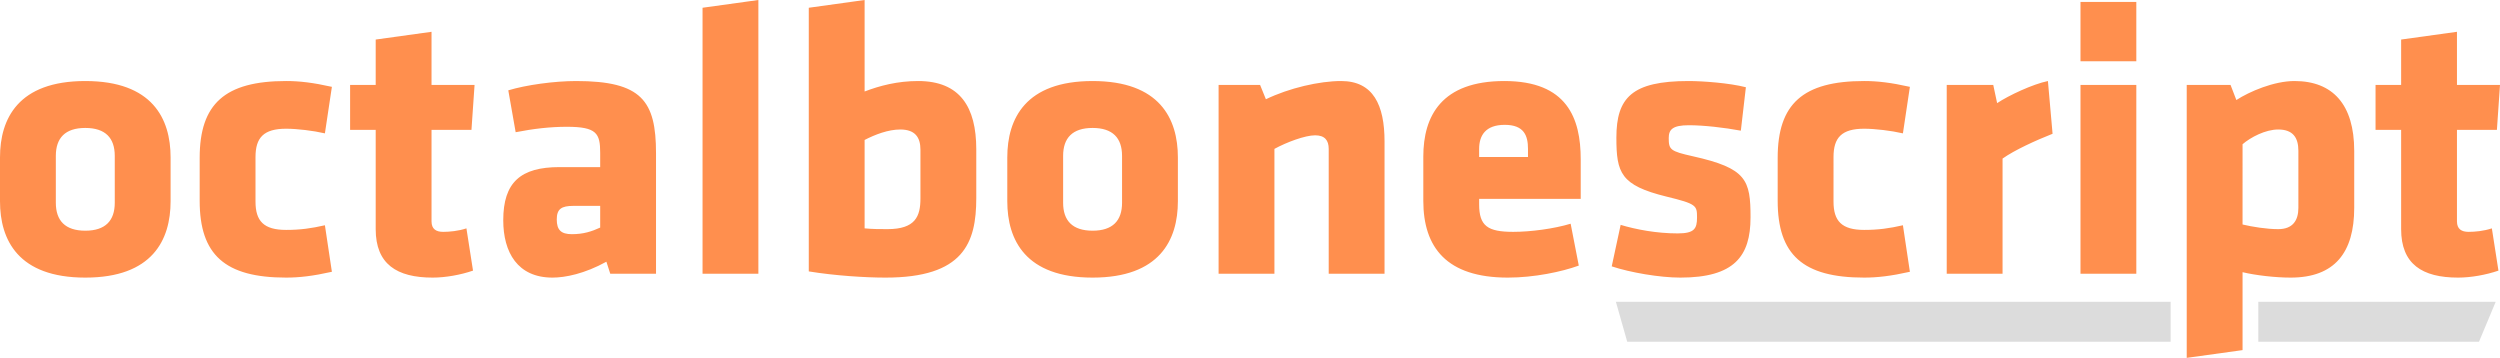 <svg xmlns="http://www.w3.org/2000/svg" width="4191.201" height="599.95" viewBox="0 0.05 4191.201 599.95"><title>Slice 3</title><path d="M2709 506h930v67h-911l-19-67zM3786 506h398l-28 67h-370v-67z" opacity=".682" fill="#ccc"/><path d="M143 465.45c112.45 0 143-63.05 143-128.05v-73.45c0-65-30.55-128.05-143-128.05S0 198.95 0 263.95v73.45c0 65 30.55 128.05 143 128.05zm0-78.649c-33.8 0-49.4-16.9-49.4-46.801v-78.65c0-29.9 15.6-46.8 49.4-46.8s49.4 16.899 49.4 46.8V340c0 29.9-15.6 46.801-49.4 46.801zm285.35-123.5c0-32.5 13.649-47.45 51.35-47.45 18.2 0 45.5 3.25 65 7.8l11.7-78c-31.85-7.15-54.6-9.75-76.7-9.75-102.7 0-144.95 38.35-144.95 128.7v72.149c0 90.351 42.25 128.7 144.95 128.7 22.101 0 44.851-2.6 76.7-9.75l-11.7-78c-22.75 5.2-40.95 7.8-65 7.8-37.7 0-51.35-14.949-51.35-47.449v-74.75zM793 453.75l-11.05-70.85c-13.649 4.55-28.6 5.85-39 5.85-11.7 0-19.5-4.55-19.5-17.55V217.8h66.95l5.2-75.399h-72.15V53.35l-93.6 13v76.05h-42.9v75.4h42.9v166.4c0 58.5 35.1 81.25 95.55 81.25 21.45 0 46.8-4.55 67.6-11.7zm306.8 5.2V256.8c0-87.75-24.051-120.899-133.9-120.899-36.4 0-83.85 6.5-113.75 15.6l12.35 70.2c29.9-5.85 57.851-9.1 85.801-9.1 50.05 0 55.899 11.05 55.899 43.55v24.05h-68.25c-65 0-94.25 25.351-94.25 89.05 0 53.95 24.05 96.2 82.55 96.2 21.45 0 53.95-6.5 90.351-26.649l6.5 20.149h76.699v-.001zm-93.599-77.35c-14.301 6.5-27.951 11.05-47.451 11.05-18.199 0-25.35-7.15-25.35-24.7s7.801-22.75 27.95-22.75h44.851v36.4zm265.199 77.35V.05l-93.6 13v445.9h93.6zm365.301-126.75v-81.899c0-70.851-27.301-114.4-97.5-114.4-34.45 0-64.351 7.8-89.7 17.55V.05l-93.601 13v442.001c43.551 7.149 94.9 10.399 128.7 10.399 130.65 0 152.101-57.85 152.101-133.25zM1449.5 234.7c17.55-9.1 39.649-17.55 59.8-17.55 24.7 0 33.8 13 33.8 33.8v81.9c0 29.899-8.45 51.35-55.25 51.35-13 0-24.7 0-38.35-1.3V234.7zm382.201 230.75c112.449 0 143-63.05 143-128.05v-73.45c0-65-30.551-128.05-143-128.05-112.45 0-143 63.05-143 128.05v73.45c0 65 30.549 128.05 143 128.05zm0-78.649c-33.801 0-49.4-16.9-49.4-46.801v-78.65c0-29.9 15.6-46.8 49.4-46.8s49.399 16.899 49.399 46.8V340c0 29.9-15.6 46.801-49.399 46.801zm489.449 72.149V237.3c0-61.1-18.85-101.399-72.8-101.399-36.399 0-87.101 11.7-126.101 30.55l-9.75-24.05h-69.55v316.55h93.601v-209.3c20.149-11.05 51.35-22.75 68.25-22.75 16.25 0 22.75 8.45 22.75 22.75v209.3h93.6v-.001zm328.9-125.45v-66.3c0-68.899-22.75-131.3-128.051-131.3-105.3 0-135.85 58.5-135.85 126.75v74.1c0 78 39 128.7 141.7 128.7 44.2 0 90.35-9.75 118.95-20.149l-13.65-70.2c-27.95 8.45-66.95 13.649-96.2 13.649-42.899 0-57.2-9.75-57.2-46.149V333.5h170.301zm-88.4-70.2h-81.899v-13.65c0-22.101 10.399-40.3 42.899-40.3s39 18.199 39 40.3v13.65zm373.1 101.4c0-63.05-6.5-82.55-96.851-102.7-37.699-8.45-40.3-11.05-40.3-30.55 0-14.3 6.5-21.45 33.8-21.45 24.7 0 59.15 3.9 87.101 9.101l8.45-72.801c-27.95-7.149-72.15-10.399-96.2-10.399-94.9 0-120.9 27.95-120.9 94.9 0 59.149 7.15 79.949 83.851 98.8 50.699 12.35 51.35 14.95 51.35 35.1 0 18.851-4.55 26.65-32.5 26.65-35.1 0-69.55-6.5-95.55-14.3l-14.95 69.55c31.2 10.4 80.601 18.85 115.051 18.85 90.349-.001 117.648-35.751 117.648-100.751zm139.1-101.4c0-32.5 13.65-47.449 51.351-47.449 18.199 0 45.5 3.25 65 7.8l11.699-78c-31.85-7.15-54.6-9.75-76.699-9.75-102.7 0-144.95 38.35-144.95 128.7v72.149c0 90.351 42.25 128.7 144.95 128.7 22.1 0 44.85-2.6 76.699-9.75l-11.699-78c-22.75 5.2-40.95 7.8-65 7.8-37.7 0-51.351-14.949-51.351-47.449V263.3zm367.25-39l-7.8-88.399c-25.35 5.2-65.65 24.05-85.15 37.05l-6.5-30.55h-78v316.55h93.601V265.9c20.149-14.3 55.899-30.55 83.849-41.6zm140.4-121.55V3.3h-93.6v99.45h93.6zm0 356.2V142.4h-93.6v316.55h93.6zm365.3-206.05c0-77.35-35.75-117-100.1-117-34.45 0-75.4 17.55-97.5 31.85l-9.75-25.35H3666V600l93.601-13V456.35c21.45 5.2 54.601 9.1 80.601 9.1 74.1 0 106.6-42.25 106.6-117V252.9zm-187.2-11.05c13.65-11.7 38.351-24.7 59.8-24.7 24.7 0 33.801 13.649 33.801 35.75v95.55c0 20.8-9.101 35.75-33.801 35.75-19.5 0-43.55-3.899-59.8-7.8V241.85zm429.001 211.9l-11.051-70.85c-13.649 4.55-28.6 5.85-39 5.85-11.699 0-19.5-4.55-19.5-17.55V217.8H4186l5.201-75.399h-72.15V53.35l-93.6 13v76.05h-42.9v75.4h42.9v166.4c0 58.5 35.1 81.25 95.549 81.25 21.451 0 46.8-4.55 67.601-11.7z" fill="#ff8f4e"/></svg>